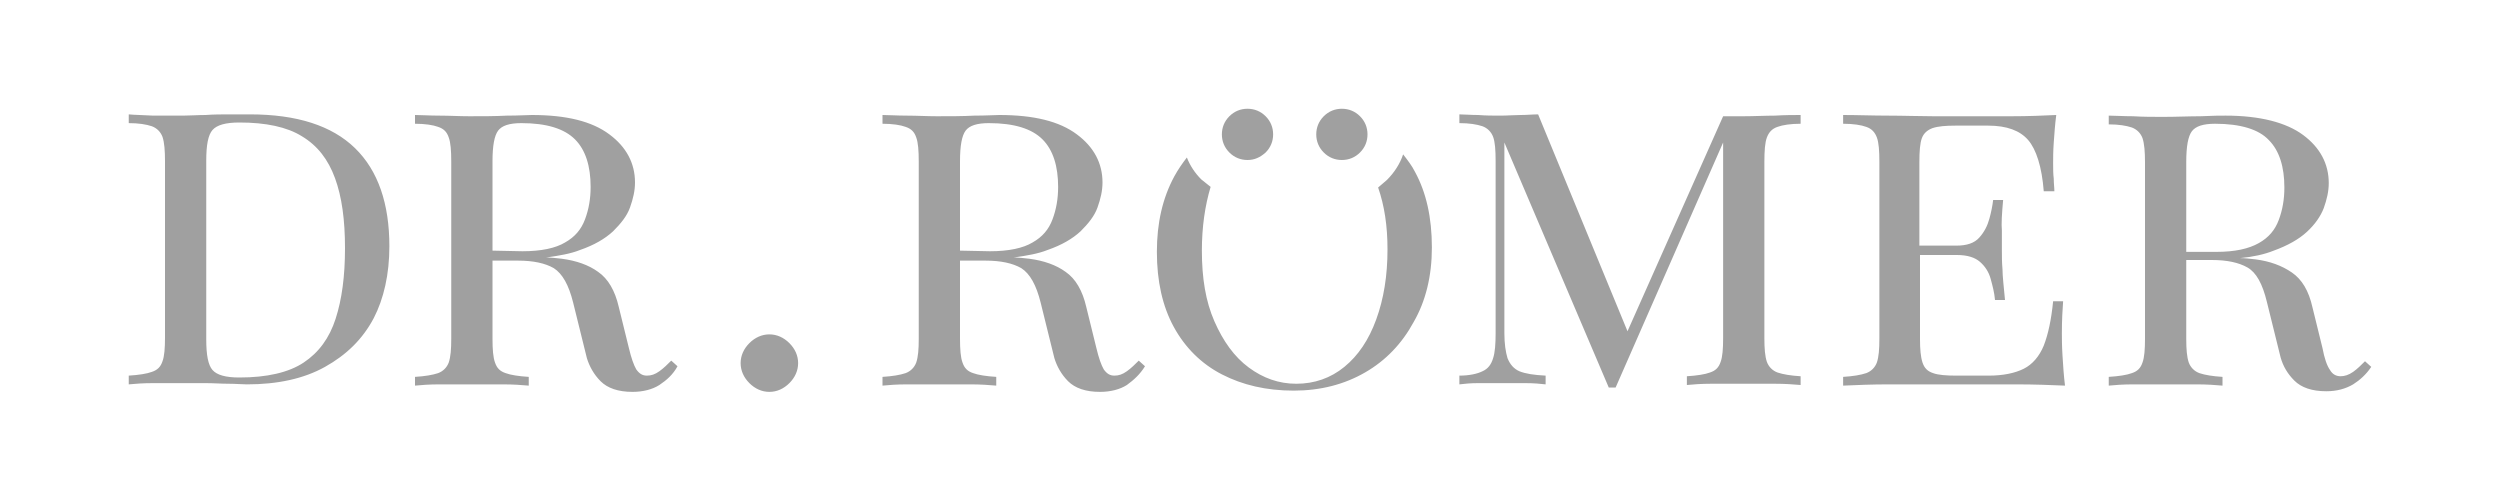 <?xml version="1.0" encoding="utf-8"?>
<!-- Generator: Adobe Illustrator 27.8.0, SVG Export Plug-In . SVG Version: 6.00 Build 0)  -->
<svg version="1.1" id="Ebene_1" xmlns="http://www.w3.org/2000/svg" xmlns:xlink="http://www.w3.org/1999/xlink" x="0px" y="0px"
	 viewBox="0 0 400 80" style="enable-background:new 0 0 400 80;" xml:space="preserve">
<style type="text/css">
	.st0{fill-rule:evenodd;clip-rule:evenodd;fill:#A0A0A0;}
</style>
<g>
	<path class="st0" d="M62.3,39.4c0-6.8-1.8-12.1-5.5-15.7s-9.3-5.4-16.8-5.4c-0.9,0-2,0-3.2,0c-1.3,0-2.6,0-3.9,0.1
		c-1.3,0-2.5,0.1-3.6,0.1c-1.6,0-3.2,0-4.8,0c-1.6-0.1-2.9-0.1-3.9-0.2v1.4c1.6,0,2.8,0.2,3.7,0.5c0.8,0.3,1.4,0.9,1.7,1.7
		c0.3,0.9,0.4,2.2,0.4,3.9V54c0,1.7-0.1,3-0.4,3.8c-0.3,0.9-0.8,1.4-1.7,1.7c-0.8,0.3-2.1,0.5-3.7,0.6v1.4c1-0.1,2.3-0.2,3.9-0.2
		c1.6,0,3.3,0,4.9,0c1,0,2.2,0,3.5,0c1.3,0,2.5,0.1,3.7,0.1s2.1,0.1,2.9,0.1c4.9,0,9.1-0.9,12.5-2.8c3.4-1.9,6-4.4,7.8-7.8
		C61.4,47.8,62.3,43.9,62.3,39.4 M55.2,39.7c0,4.5-0.5,8.2-1.5,11.3s-2.7,5.4-5.1,7c-2.4,1.6-5.9,2.4-10.3,2.4
		c-2.2,0-3.6-0.4-4.3-1.2c-0.7-0.8-1-2.4-1-4.9V25.7c0-2.5,0.3-4.1,1-4.9s2.1-1.2,4.3-1.2c4.2,0,7.6,0.7,10,2.2
		c2.5,1.5,4.2,3.7,5.3,6.7S55.2,35.2,55.2,39.7z M105.5,61.6c-1.1,0.7-2.6,1.1-4.3,1.1c-2.3,0-4-0.6-5.1-1.7s-1.8-2.4-2.2-3.7
		l-2.2-8.9c-0.7-2.8-1.7-4.6-3.1-5.5c-1.4-0.8-3.3-1.2-5.7-1.2h-4.1v12.5c0,1.7,0.1,3,0.4,3.8c0.3,0.9,0.8,1.4,1.7,1.7
		c0.8,0.3,2.1,0.5,3.7,0.6v1.4c-1.1-0.1-2.5-0.2-4.1-0.2s-3.3,0-5,0c-1.9,0-3.6,0-5.2,0s-2.9,0.1-3.9,0.2v-1.4
		c1.6-0.1,2.8-0.3,3.7-0.6c0.8-0.3,1.4-0.9,1.7-1.7c0.3-0.9,0.4-2.1,0.4-3.8V25.9c0-1.8-0.1-3.1-0.4-3.9c-0.3-0.9-0.8-1.4-1.7-1.7
		c-0.8-0.3-2.1-0.5-3.7-0.5v-1.4c1,0,2.3,0.1,3.9,0.1s3.2,0.1,4.8,0.1c2.1,0,4.1,0,6-0.1c1.9,0,3.3-0.1,4-0.1c5.5,0,9.6,1,12.4,3.1
		c2.7,2,4.1,4.6,4.1,7.7c0,1.3-0.3,2.6-0.8,4c-0.5,1.4-1.5,2.6-2.7,3.8c-1.3,1.2-3,2.2-5.3,3c-1.5,0.6-3.3,0.9-5.4,1.2
		c0.8,0,1.6,0.1,2.5,0.2c2.3,0.3,4.3,1,5.8,2.1c1.6,1.1,2.7,3,3.3,5.6l1.6,6.5c0.4,1.7,0.8,2.8,1.2,3.5c0.5,0.7,1,1,1.7,1
		s1.3-0.2,2-0.7s1.3-1.1,1.9-1.7l1,0.9C107.7,59.9,106.7,60.8,105.5,61.6z M83.6,40.2c3,0,5.3-0.5,6.8-1.4c1.6-0.9,2.6-2.1,3.2-3.7
		s0.9-3.3,0.9-5.2c0-3.3-0.8-5.9-2.5-7.6c-1.7-1.7-4.5-2.6-8.6-2.6c-1.9,0-3.1,0.4-3.7,1.2c-0.6,0.8-0.9,2.4-0.9,4.9v14.3L83.6,40.2
		L83.6,40.2z M119.9,54.9c-0.9,0.9-1.4,2-1.4,3.2s0.5,2.3,1.4,3.2c0.9,0.9,2,1.4,3.2,1.4s2.3-0.5,3.2-1.4c0.9-0.9,1.4-2,1.4-3.2
		s-0.5-2.3-1.4-3.2c-0.9-0.9-2-1.4-3.2-1.4S120.8,54,119.9,54.9z M180.3,61.6c-1.1,0.7-2.6,1.1-4.3,1.1c-2.3,0-4-0.6-5.1-1.7
		s-1.8-2.4-2.2-3.7l-2.2-8.9c-0.7-2.8-1.7-4.6-3.1-5.5c-1.4-0.8-3.3-1.2-5.7-1.2h-4.1v12.5c0,1.7,0.1,3,0.4,3.8
		c0.3,0.9,0.8,1.4,1.7,1.7c0.8,0.3,2.1,0.5,3.7,0.6v1.4c-1.1-0.1-2.5-0.2-4.1-0.2s-3.3,0-5,0c-1.9,0-3.6,0-5.2,0
		c-1.6,0-2.9,0.1-3.9,0.2v-1.4c1.6-0.1,2.8-0.3,3.7-0.6c0.8-0.3,1.4-0.9,1.7-1.7c0.3-0.9,0.4-2.1,0.4-3.8V25.9
		c0-1.8-0.1-3.1-0.4-3.9c-0.3-0.9-0.8-1.4-1.7-1.7c-0.8-0.3-2.1-0.5-3.7-0.5v-1.4c1,0,2.3,0.1,3.9,0.1c1.6,0,3.2,0.1,4.8,0.1
		c2.1,0,4.1,0,6-0.1c1.9,0,3.3-0.1,4-0.1c5.5,0,9.6,1,12.4,3.1c2.7,2,4.1,4.6,4.1,7.7c0,1.3-0.3,2.6-0.8,4c-0.5,1.4-1.5,2.6-2.7,3.8
		c-1.3,1.2-3,2.2-5.3,3c-1.5,0.6-3.3,0.9-5.4,1.2l0,0c0.8,0,1.6,0.1,2.5,0.2c2.3,0.3,4.3,1,5.8,2.1c1.6,1.1,2.7,3,3.3,5.6l1.6,6.5
		c0.4,1.7,0.8,2.8,1.2,3.5c0.5,0.7,1,1,1.7,1s1.3-0.2,2-0.7s1.3-1.1,1.9-1.7l1,0.9C182.4,59.9,181.4,60.8,180.3,61.6L180.3,61.6z
		 M158.4,40.2c3,0,5.3-0.5,6.8-1.4c1.6-0.9,2.6-2.1,3.2-3.7c0.6-1.6,0.9-3.3,0.9-5.2c0-3.3-0.8-5.9-2.5-7.6
		c-1.7-1.7-4.5-2.6-8.6-2.6c-1.9,0-3.1,0.4-3.7,1.2c-0.6,0.8-0.9,2.4-0.9,4.9v14.3L158.4,40.2L158.4,40.2z M284,18.5
		c-1.6,0-3.3,0.1-5,0.1h-1.7h-1.6L260.4,53l-14.3-34.7c-0.9,0-1.8,0.1-2.8,0.1s-2.1,0.1-3.2,0.1c-1.2,0-2.4,0-3.6-0.1
		c-1.2,0-2.2-0.1-3-0.1v1.4c1.6,0,2.8,0.2,3.7,0.5c0.8,0.3,1.4,0.9,1.7,1.7s0.4,2.1,0.4,3.9v27.5c0,1.7-0.1,3.1-0.4,4
		c-0.3,1-0.8,1.7-1.7,2.1c-0.8,0.4-2.1,0.7-3.7,0.7v1.4c0.8-0.1,1.8-0.2,3-0.2s2.4,0,3.6,0c1.2,0,2.5,0,3.9,0s2.5,0.1,3.3,0.2v-1.4
		c-1.9-0.1-3.2-0.3-4.2-0.7c-0.9-0.4-1.5-1.1-1.9-2.1c-0.3-1-0.5-2.3-0.5-4V22.8L257.4,62h1.1l17.2-39.2v31.3c0,1.7-0.1,3-0.4,3.8
		c-0.3,0.9-0.8,1.4-1.7,1.7c-0.8,0.3-2.1,0.5-3.7,0.6v1.4c1-0.1,2.3-0.2,3.9-0.2s3.3,0,5.2,0c1.7,0,3.3,0,5,0c1.6,0,3,0.1,4.1,0.2
		v-1.4c-1.6-0.1-2.8-0.3-3.7-0.6c-0.8-0.3-1.4-0.9-1.7-1.7c-0.3-0.9-0.4-2.1-0.4-3.8V25.9c0-1.8,0.1-3.1,0.4-3.9
		c0.3-0.8,0.8-1.4,1.7-1.7c0.8-0.3,2.1-0.5,3.7-0.5v-1.4C287,18.4,285.6,18.4,284,18.5z M307.6,58c0.3,0.9,0.8,1.4,1.7,1.7
		c0.8,0.3,2.1,0.4,3.7,0.4h5.2c2.3,0,4.2-0.4,5.6-1.1s2.5-2,3.2-3.7c0.7-1.8,1.2-4.1,1.5-7.1h1.6c-0.1,1.3-0.2,3-0.2,5.1
		c0,0.8,0,2,0.1,3.6s0.2,3.2,0.4,4.8c-2.3-0.1-4.9-0.2-7.8-0.2s-5.5,0-7.8,0h-5.5c-2.3,0-4.7,0-7.2,0s-5,0.1-7.2,0.2v-1.4
		c1.6-0.1,2.8-0.3,3.7-0.6c0.8-0.3,1.4-0.9,1.7-1.7c0.3-0.9,0.4-2.1,0.4-3.8V25.9c0-1.8-0.1-3.1-0.4-3.9c-0.3-0.8-0.8-1.4-1.7-1.7
		c-0.8-0.3-2.1-0.5-3.7-0.5v-1.4c2.3,0,4.7,0.1,7.2,0.1s5,0.1,7.2,0.1h5.5c2.1,0,4.5,0,7.1,0s5-0.1,7.1-0.2c-0.2,1.5-0.3,3-0.4,4.4
		c-0.1,1.4-0.1,2.5-0.1,3.3c0,0.9,0,1.7,0.1,2.5c0,0.8,0.1,1.4,0.1,2H327c-0.3-3.9-1.2-6.7-2.5-8.2s-3.4-2.3-6.4-2.3h-5.2
		c-1.6,0-2.8,0.1-3.7,0.4c-0.8,0.3-1.4,0.8-1.7,1.6c-0.3,0.8-0.4,2.1-0.4,3.9v13.3h5.9c1.7,0,2.9-0.4,3.7-1.3c0.8-0.9,1.3-1.9,1.6-3
		c0.3-1.1,0.5-2.1,0.6-3h1.6c-0.2,2.2-0.3,3.8-0.2,4.9c0,1.1,0,2.1,0,3.1s0,2,0.1,3.1c0,1.1,0.2,2.7,0.4,4.9h-1.6
		c-0.1-1.2-0.4-2.3-0.7-3.4c-0.3-1.1-0.9-2-1.7-2.7c-0.8-0.7-2-1.1-3.7-1.1h-5.9v13.5C307.2,55.8,307.3,57.1,307.6,58z M379.4,58.7
		l-1-0.9c-0.6,0.6-1.2,1.2-1.9,1.7c-0.7,0.5-1.4,0.7-2,0.7c-0.7,0-1.3-0.3-1.7-1c-0.5-0.7-0.9-1.9-1.2-3.5l-1.6-6.5
		c-0.6-2.7-1.7-4.5-3.3-5.6c-1.6-1.1-3.5-1.8-5.8-2.1c-0.9-0.1-1.7-0.2-2.5-0.2c2.1-0.2,3.9-0.6,5.4-1.2c2.2-0.8,4-1.8,5.3-3
		c1.3-1.2,2.2-2.5,2.7-3.8c0.5-1.4,0.8-2.7,0.8-4c0-3.1-1.4-5.7-4.1-7.7s-6.9-3.1-12.4-3.1c-0.8,0-2.1,0-4,0.1c-1.9,0-3.9,0.1-6,0.1
		c-1.6,0-3.2,0-4.8-0.1c-1.6,0-2.9-0.1-3.9-0.1v1.4c1.6,0,2.8,0.2,3.7,0.5c0.8,0.3,1.4,0.9,1.7,1.7c0.3,0.9,0.4,2.2,0.4,3.9v28.2
		c0,1.7-0.1,3-0.4,3.8c-0.3,0.9-0.8,1.4-1.7,1.7c-0.8,0.3-2.1,0.5-3.7,0.6v1.4c1-0.1,2.3-0.2,3.9-0.2s3.3,0,5.2,0c1.7,0,3.3,0,5,0
		c1.6,0,3,0.1,4.1,0.2v-1.4c-1.6-0.1-2.8-0.3-3.7-0.6c-0.8-0.3-1.4-0.9-1.7-1.7c-0.3-0.9-0.4-2.1-0.4-3.8V41.6h4.1
		c2.4,0,4.3,0.4,5.7,1.2c1.4,0.8,2.4,2.6,3.1,5.5l2.2,8.9c0.4,1.4,1.1,2.6,2.2,3.7s2.8,1.7,5.1,1.7c1.7,0,3.1-0.4,4.3-1.1
		C377.6,60.8,378.6,59.9,379.4,58.7z M349.8,40.2V25.9c0-2.5,0.3-4.1,0.9-4.9s1.8-1.2,3.7-1.2c4.1,0,7,0.9,8.6,2.6
		c1.7,1.7,2.5,4.3,2.5,7.6c0,1.9-0.3,3.6-0.9,5.2s-1.6,2.8-3.2,3.7s-3.8,1.4-6.8,1.4h-4.8V40.2z M229.1,39.6c0-4.8-0.9-8.8-2.7-12.1
		c-0.5-1-1.2-1.9-1.9-2.8c-0.5,1.5-1.4,2.9-2.6,4.1c-0.5,0.4-0.9,0.8-1.4,1.2c1,2.9,1.5,6.1,1.5,9.9c0,4.2-0.6,7.9-1.8,11.2
		c-1.2,3.3-2.9,5.8-5.1,7.6c-2.2,1.8-4.8,2.7-7.7,2.7c-2.8,0-5.3-0.9-7.6-2.6s-4.1-4.2-5.5-7.4s-2-6.9-2-11.3
		c0-3.8,0.5-7.2,1.4-10.2c-0.5-0.4-1-0.8-1.5-1.2c-1-1-1.8-2.2-2.3-3.5c-0.7,0.9-1.4,1.9-2,3c-1.9,3.5-2.8,7.5-2.8,12.1
		c0,4.7,0.9,8.7,2.7,12s4.4,5.9,7.7,7.6s7.1,2.6,11.5,2.6c4.3,0,8.1-1,11.4-2.9c3.3-1.9,5.9-4.6,7.8-8.1
		C228.1,48.2,229.1,44.2,229.1,39.6z"/>
	<path class="st0" d="M202.5,24.4c0.8-0.8,1.2-1.8,1.2-2.9s-0.4-2.1-1.2-2.9s-1.8-1.2-2.9-1.2c-1.1,0-2.1,0.4-2.9,1.2
		c-0.8,0.8-1.2,1.8-1.2,2.9s0.4,2.1,1.2,2.9s1.8,1.2,2.9,1.2C200.7,25.6,201.6,25.2,202.5,24.4 M214.7,25.6c-1.1,0-2.1-0.4-2.9-1.2
		c-0.8-0.8-1.2-1.8-1.2-2.9s0.4-2.1,1.2-2.9l0,0c0.8-0.8,1.8-1.2,2.9-1.2c1.1,0,2.1,0.4,2.9,1.2c0.8,0.8,1.2,1.8,1.2,2.9
		s-0.4,2.1-1.2,2.9C216.8,25.2,215.8,25.6,214.7,25.6z"/>
</g>
</svg>
